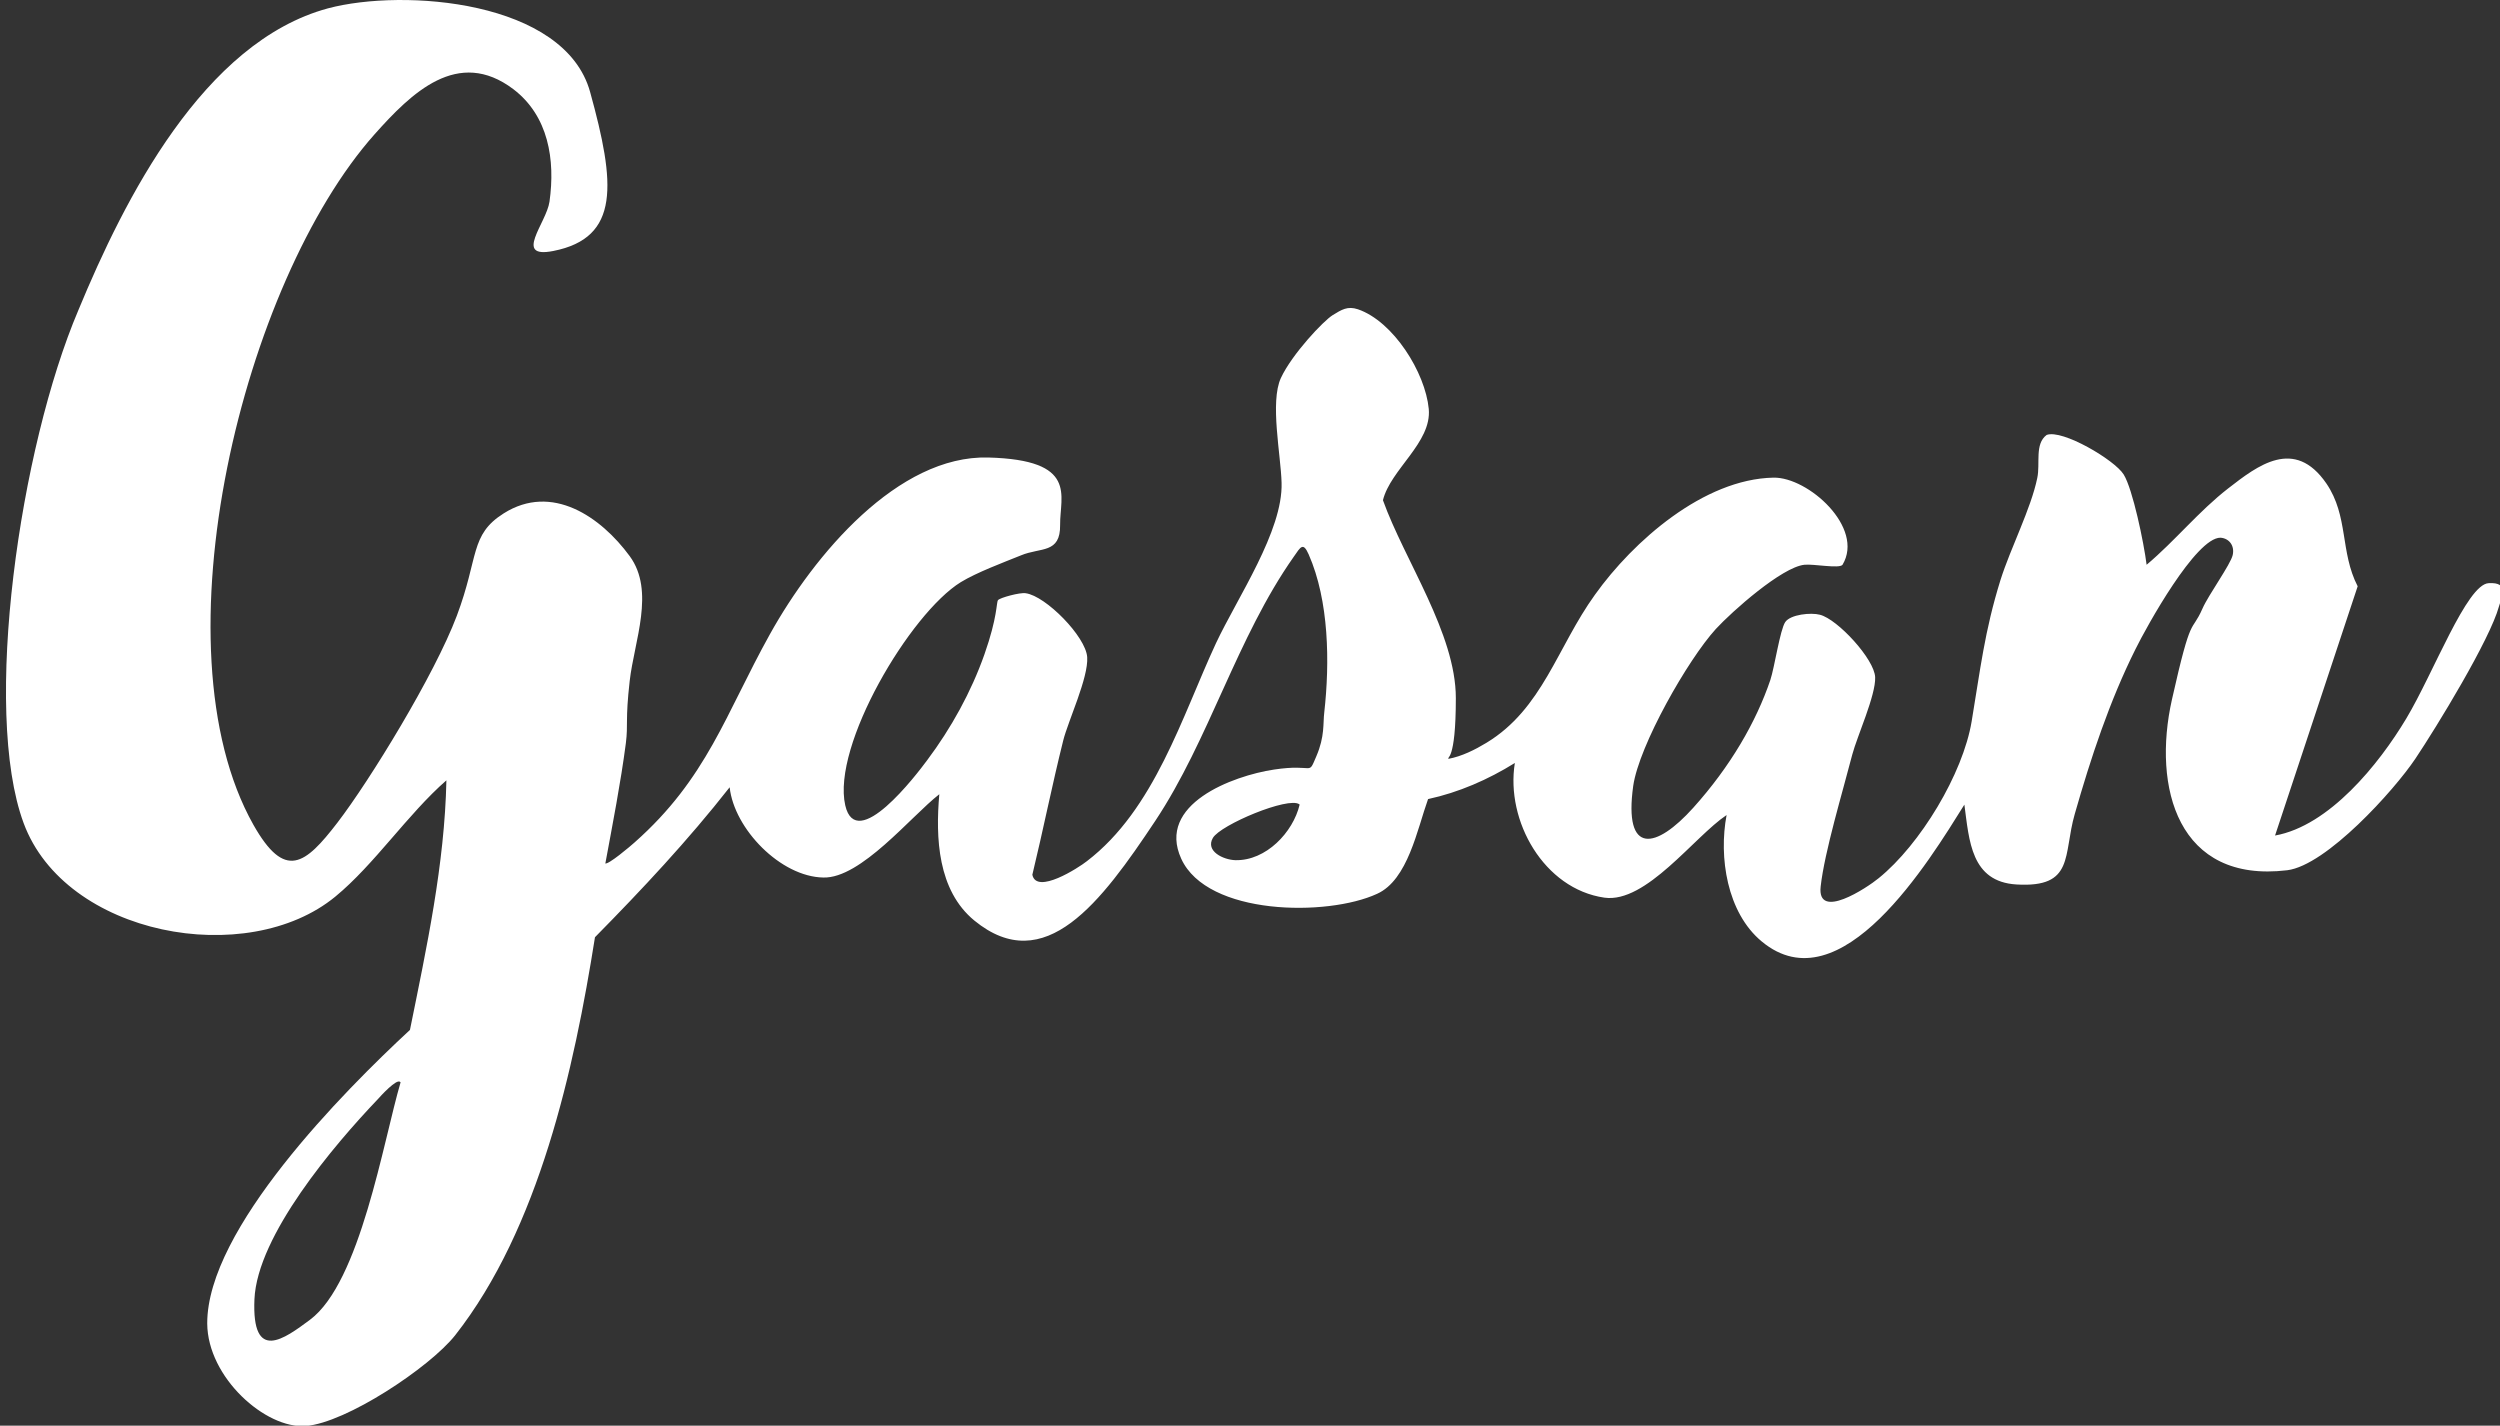 <?xml version="1.0" encoding="UTF-8"?>
<svg id="_Слой_1" xmlns="http://www.w3.org/2000/svg" version="1.1" xmlns:xlink="http://www.w3.org/1999/xlink" viewBox="0 0 720.2 410.7">
  <rect x="0" y="0" width="720.2" height="410.7" fill="#333333" stroke="none"/>
  <!-- Generator: Adobe Illustrator 29.3.1, SVG Export Plug-In . SVG Version: 2.1.0 Build 151)  -->
  <defs>
    <style>
      .st0 {
        fill: #fff;
      }
    </style>
  </defs>
  <path class="st0" d="M174.3,248.7c.7.7,7.5-5.1,8.5-6,20.9-18.5,26.2-37,39-60s36.9-51.6,62.9-50.9,20.6,11,20.7,19.4-5.6,6.4-11.3,8.8c-5.2,2.1-12.7,4.9-17.3,7.7-14.6,9-37.2,47.1-33.3,64.3,3.2,13.9,20.5-8.8,23.6-13,6.9-9.2,12.7-19.7,16.5-30.5s3.4-14.9,3.9-15.6,6.4-2.3,8-2c5.8.8,17.3,12.5,17.7,18.4s-5.5,18.4-6.9,24c-3.2,12.8-5.8,25.9-8.9,38.7,1.2,5.8,13.3-2,15.7-3.9,19.5-14.9,27.4-41.7,37.2-62.8,6.2-13.2,19.3-32.3,18.9-46.2-.2-8-3.4-23.3-.2-30.2s12.3-16.5,14.9-18.1,4.3-2.7,7.3-1.7c10.2,3.5,19.4,18.2,20.4,28.7.9,9.7-11,17.4-13.2,26.3,6.2,17.3,21,38.4,21,57s-2.7,16.8-2.1,17.5c3.8-.7,7.6-2.6,10.9-4.6,16.2-9.8,20.4-27.6,31.3-42.7,11-15.4,31.3-33.3,51.4-33.7,10-.2,26.3,14.4,19.9,25.1-.9,1.2-8.4-.3-11,0-6.5.7-20.8,13.4-25.5,18.5-8.1,8.9-22.1,33.5-23.8,45.2-2.8,20.2,6.6,18.2,17.3,6.3s18.1-24.7,22.2-36.8c1.2-3.6,2.8-14.5,4.3-16.7s7.4-2.8,10-2.1c5.1,1.3,15.7,12.8,15.9,18s-5.2,17-6.6,22.3c-2.7,10.5-8,28-9.1,38-1.1,9.9,13.3.4,16.7-2.4,12-9.7,24.3-30.1,26.8-45.2,2.5-14.9,3.7-25.9,8.3-40.7,2.9-9.2,8.8-20.6,10.6-29.4.9-4.2-.8-9.8,2.7-12.4,4.5-1.7,19.6,7.2,22.2,11.4s5.8,19.6,6.6,26c8.2-6.9,15-15.4,23.5-22s19.1-14.8,28.3-1.4c6.4,9.4,3.9,19.7,9,29.6l-23.8,71.8c15.6-2.8,29.9-20.5,37.8-33.7s17.4-38.6,23.7-39,3.7,4.2,3,6.7c-2.6,9.6-18,34.8-24.1,43.9s-25.6,30.7-36.9,32.1c-31.5,3.8-38.9-23.8-33.2-49.2s5.5-18.7,8.8-26.2c1.7-3.9,8.1-12.7,8.7-15.4s-1-4.8-3.5-5c-7.1-.1-21.3,25.6-24.5,32.1-7.5,15-12.9,31.4-17.5,47.5-3.4,11.8,0,21.3-16.8,20.3-13.1-.8-13.6-12.6-15-23-10,16-35.6,58.4-58.4,39.4-10-8.3-12.4-24.3-10.1-36.4-9.3,6.2-23.2,25.5-35.2,23.8-17.4-2.5-28.5-22.1-25.8-38.8-7.7,4.8-16.2,8.5-25,10.4-3.1,8.6-5.8,23.3-14.7,27.3-14.3,6.6-48.9,6.3-56.4-10.1-7.2-15.7,14.8-23.9,26.7-25.7s9.7,2,12.2-3.8,1.9-9.5,2.3-12.7c1.6-14.3,1.4-32.1-4.5-45.5-1.6-3.6-2.3-2.2-4.3.7-16.4,23.3-24.4,52.8-39.9,76.1s-31.8,45.3-52.1,28.7c-10.6-8.7-11.2-23.9-10.1-36.4-8.2,6.4-22.6,24.3-33.4,24-12.3-.2-25.7-14-27-26-12,15.3-25.2,29.4-38.8,43.2-6,37.9-16.1,83.9-40.3,114.7-7.4,9.3-31.4,25.2-43,26.1s-28.3-14-28.4-29.5c-.1-27.2,39.3-66.9,58.4-84.6,4.8-23.7,10-47.7,10.5-71.9-11.2,9.8-20.7,24.2-32,33.5-25.4,20.9-77.8,11.3-89.8-21.2s-1.1-108.1,15.8-147.8C35.8,57.4,58.6,12.1,94.5,2.4,116.3-3.4,162.7.1,170,26.5s8.7,42-10.6,45.8c-11.6,2.3-2-8-1.1-14.2,1.7-12.1-.3-24.7-10.4-32.4-16-12.1-29.4,1.1-40,13-37.8,42.5-63.8,147.5-34.9,198.9,9.1,16.1,14.9,11.5,24.2-.6s28-42.6,34.4-59.6,3.7-23.3,13.5-29.5c13.9-8.8,28,1,36.3,12.3,7.4,10.1,1.3,24.5,0,36s-.4,12.3-1.1,17.9c-1.5,11.5-3.8,23.2-5.9,34.6ZM374.3,231.7c-3.1-2.3-22.7,5.9-24.9,9.7s3,6.3,6.5,6.4c8.8.2,16.6-8,18.5-16ZM115.3,311.7c-1-1.1-5.7,4.1-6.5,5-12.5,13.1-34.7,39.2-35.5,57.6s8.6,11.4,16,5.9c14.5-10.8,21.1-51.4,26.1-68.4Z"/>
</svg>